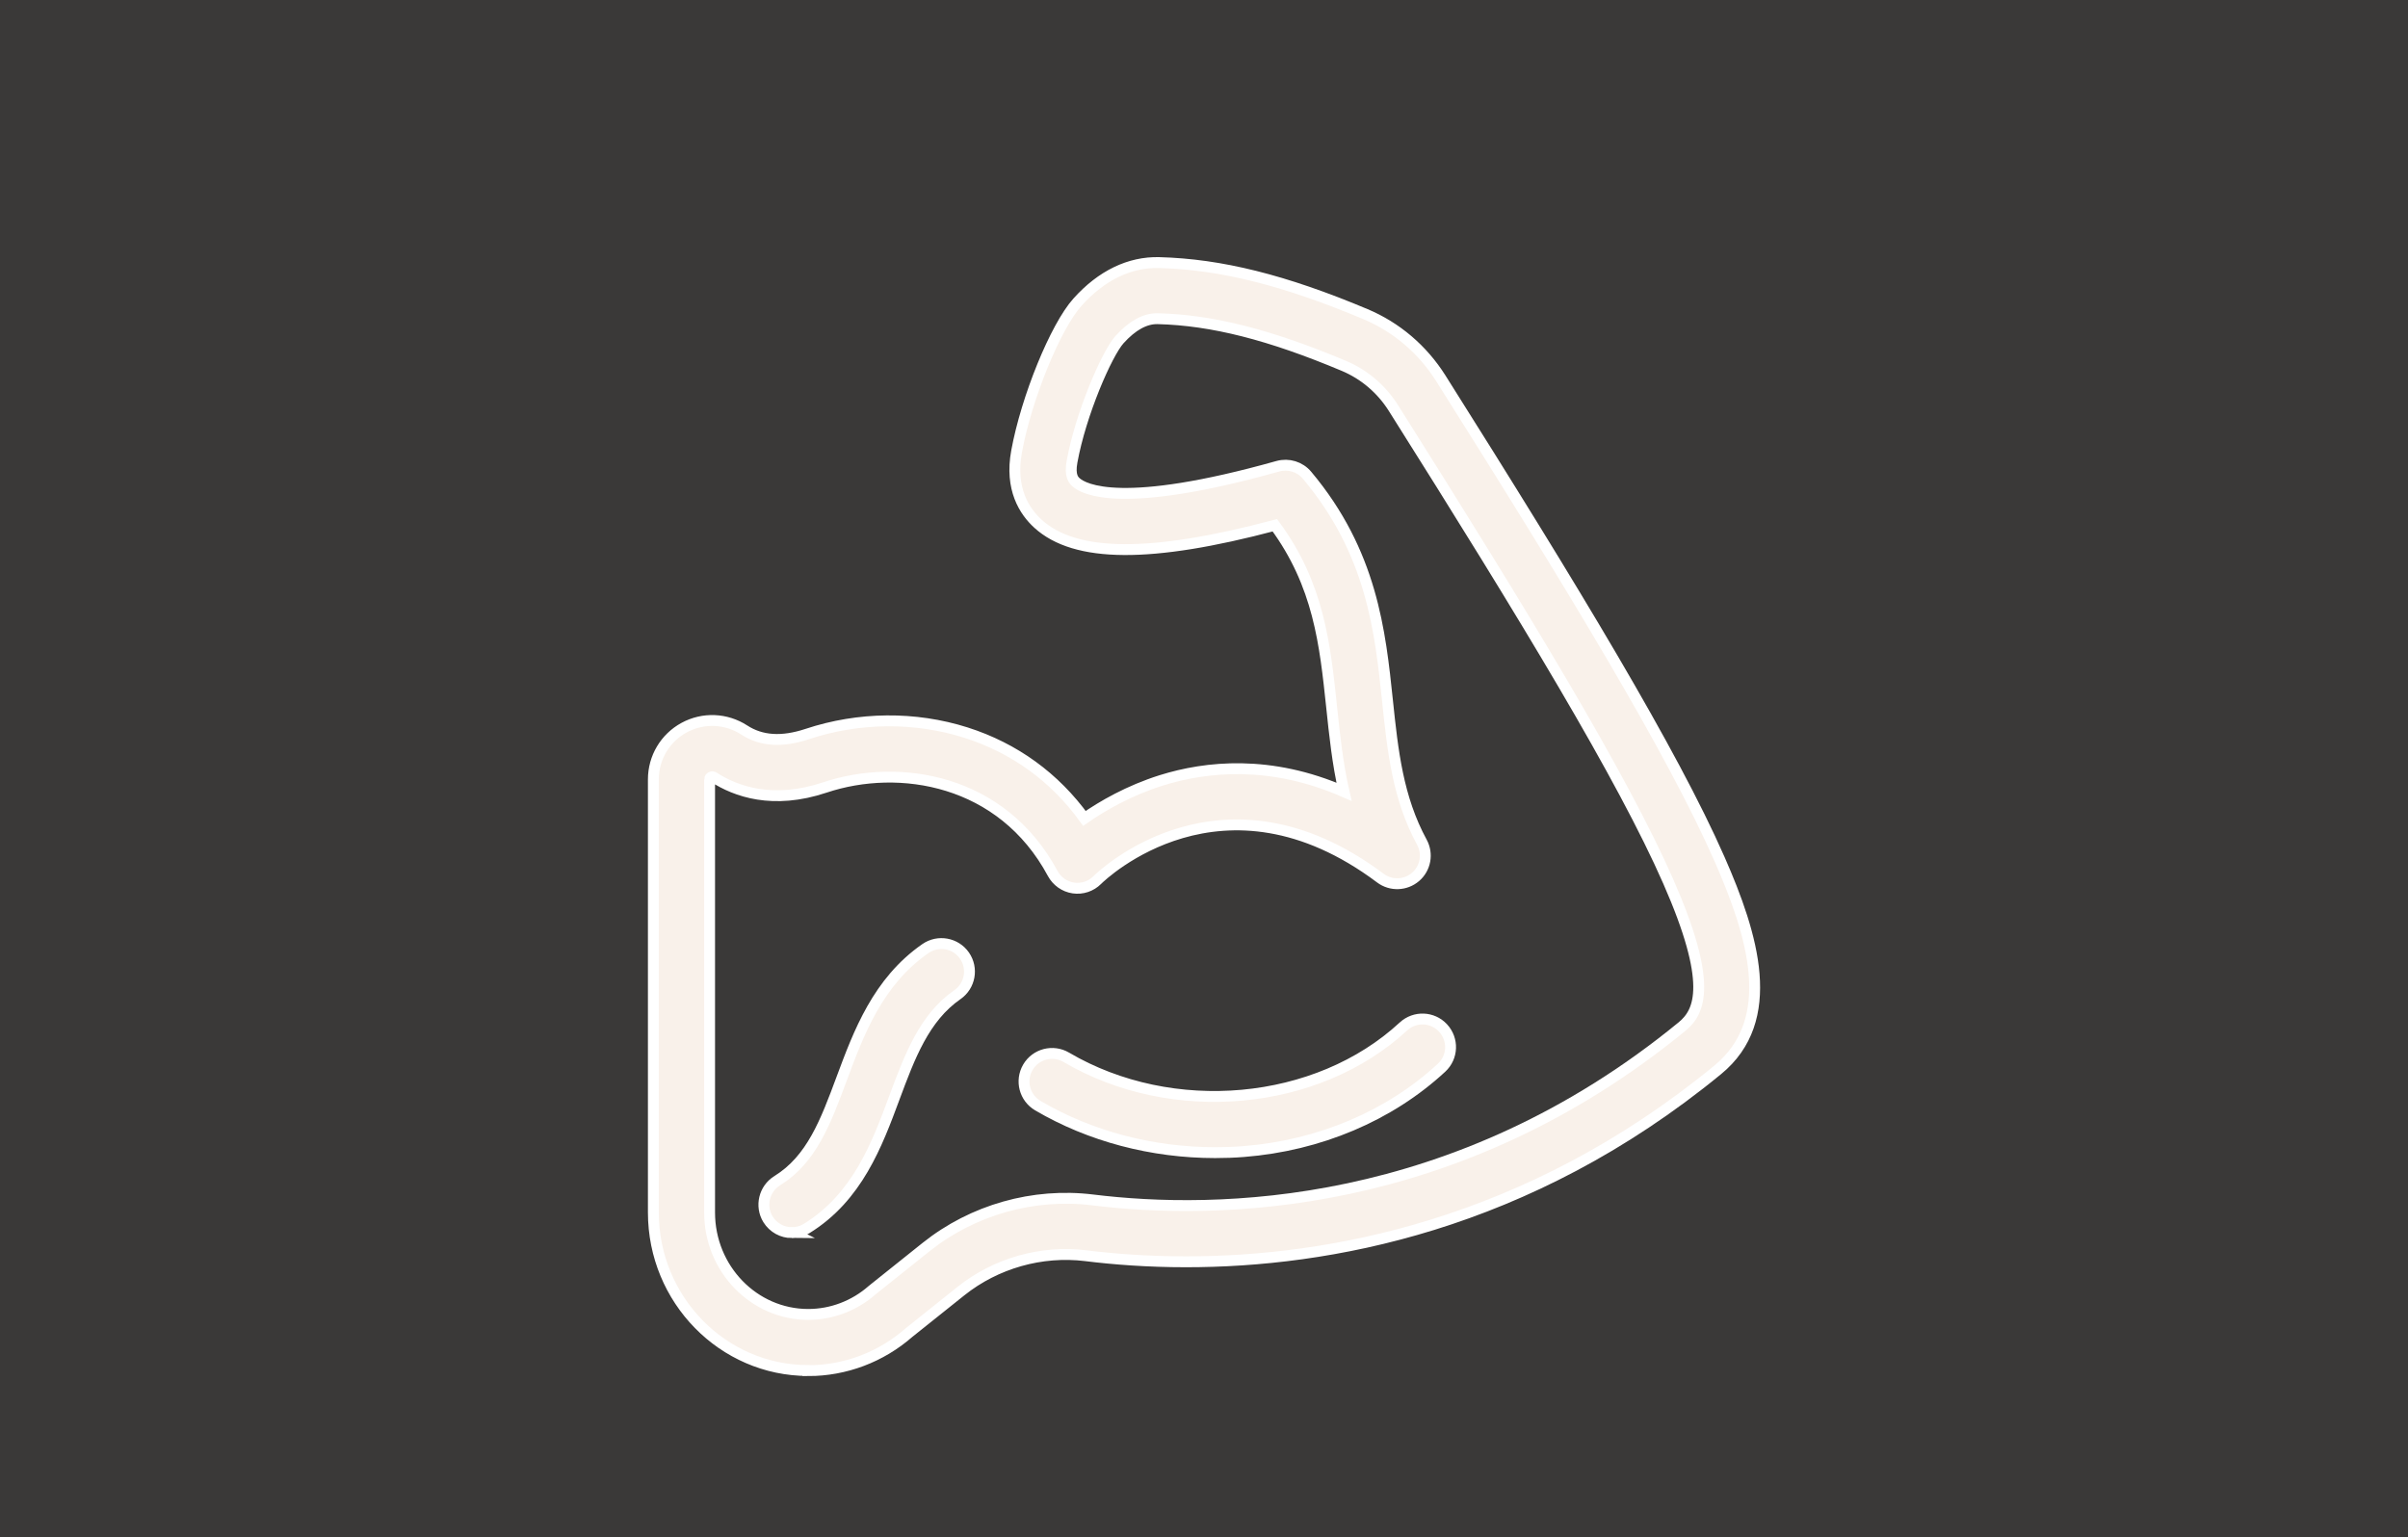 <?xml version="1.0" encoding="UTF-8"?><svg id="Capa_4" xmlns="http://www.w3.org/2000/svg" viewBox="0 0 221.43 141.37"><defs><style>.cls-1{fill:#3a3938;}.cls-2{fill:#f9f1ea;stroke:#fff;stroke-miterlimit:10;}</style></defs><path class="cls-1" d="m221.43,141.37H0V0h221.43v141.37Z"/><g><path class="cls-2" d="m74.32,126.06c3.4,0,6.69-1.24,9.27-3.5l4.78-3.82c3.21-2.56,7.39-3.75,11.47-3.25,2.59.32,5.7.56,9.22.56,12.94,0,31.32-3.23,48.89-17.65,5.63-4.62,3.25-12.39.17-19.39-4.33-9.85-13.38-24.8-25.63-44.22-1.68-2.66-4.08-4.7-6.93-5.9-7.45-3.13-13.3-4.59-18.97-4.74-2.71-.07-5.31,1.18-7.51,3.64-2.03,2.26-4.7,8.81-5.6,13.74-.63,3.43.72,5.5,1.97,6.64,3.43,3.12,10.37,3.17,21.78.14,4.04,5.48,4.61,10.94,5.22,16.7.27,2.57.54,5.19,1.14,7.81-6.77-2.96-12.67-2.34-16.8-1.05-3.01.95-5.42,2.35-7.07,3.5-2.72-3.77-6.43-6.47-10.89-7.89-4.69-1.49-9.87-1.44-14.6.13-2.32.77-4.22.65-5.79-.37-1.67-1.08-3.78-1.17-5.53-.22-1.75.95-2.83,2.77-2.83,4.76v39.83c0,8.02,6.39,14.54,14.24,14.54Zm-9.07-54.37s0-.15.13-.22c.05-.03.09-.03.12-.03.06,0,.1.03.13.04,2.02,1.31,5.44,2.55,10.24.94,6.81-2.27,16.27-.77,20.93,7.91.39.72,1.09,1.22,1.9,1.34.81.12,1.62-.15,2.2-.73.46-.46,11.52-11.06,26.03-.18.97.73,2.32.68,3.24-.11.92-.79,1.16-2.12.58-3.19-2.22-4.08-2.68-8.41-3.16-12.99-.67-6.4-1.43-13.65-7.4-20.76-.65-.78-1.7-1.1-2.68-.83-14.31,4.02-17.83,2.14-18.57,1.47-.18-.17-.61-.55-.36-1.89.8-4.41,3.21-9.94,4.36-11.22,1.18-1.31,2.37-1.96,3.53-1.93,5,.13,10.28,1.47,17.11,4.34,1.87.79,3.45,2.13,4.56,3.89,12.13,19.23,21.08,33.99,25.27,43.54,4.09,9.31,2.94,11.95,1.28,13.32-20.87,17.12-42.92,17.35-54.21,15.96-5.45-.67-11.04.91-15.33,4.34l-4.83,3.86s-.07.05-.1.08c-1.64,1.45-3.74,2.25-5.9,2.25-5,0-9.07-4.2-9.07-9.37v-39.83Z"/><path class="cls-2" d="m95.44,101.69c4.8,2.82,10.5,4.32,16.3,4.32.88,0,1.76-.03,2.63-.1,6.95-.55,13.41-3.28,18.19-7.71,1.05-.97,1.11-2.6.14-3.65-.97-1.05-2.6-1.11-3.65-.14-7.93,7.34-21.26,8.56-31,2.83-1.23-.72-2.81-.31-3.53.92-.72,1.23-.31,2.81.92,3.53Z"/><path class="cls-2" d="m72.82,113.37c.46,0,.93-.12,1.35-.38,4.67-2.88,6.48-7.73,8.07-12.02,1.41-3.79,2.74-7.37,5.8-9.49,1.17-.81,1.46-2.42.65-3.59-.81-1.17-2.42-1.46-3.59-.65-4.38,3.04-6.14,7.76-7.69,11.93-1.49,4.01-2.78,7.47-5.94,9.42-1.21.75-1.59,2.34-.85,3.55.49.79,1.33,1.23,2.2,1.23Z"/></g></svg>